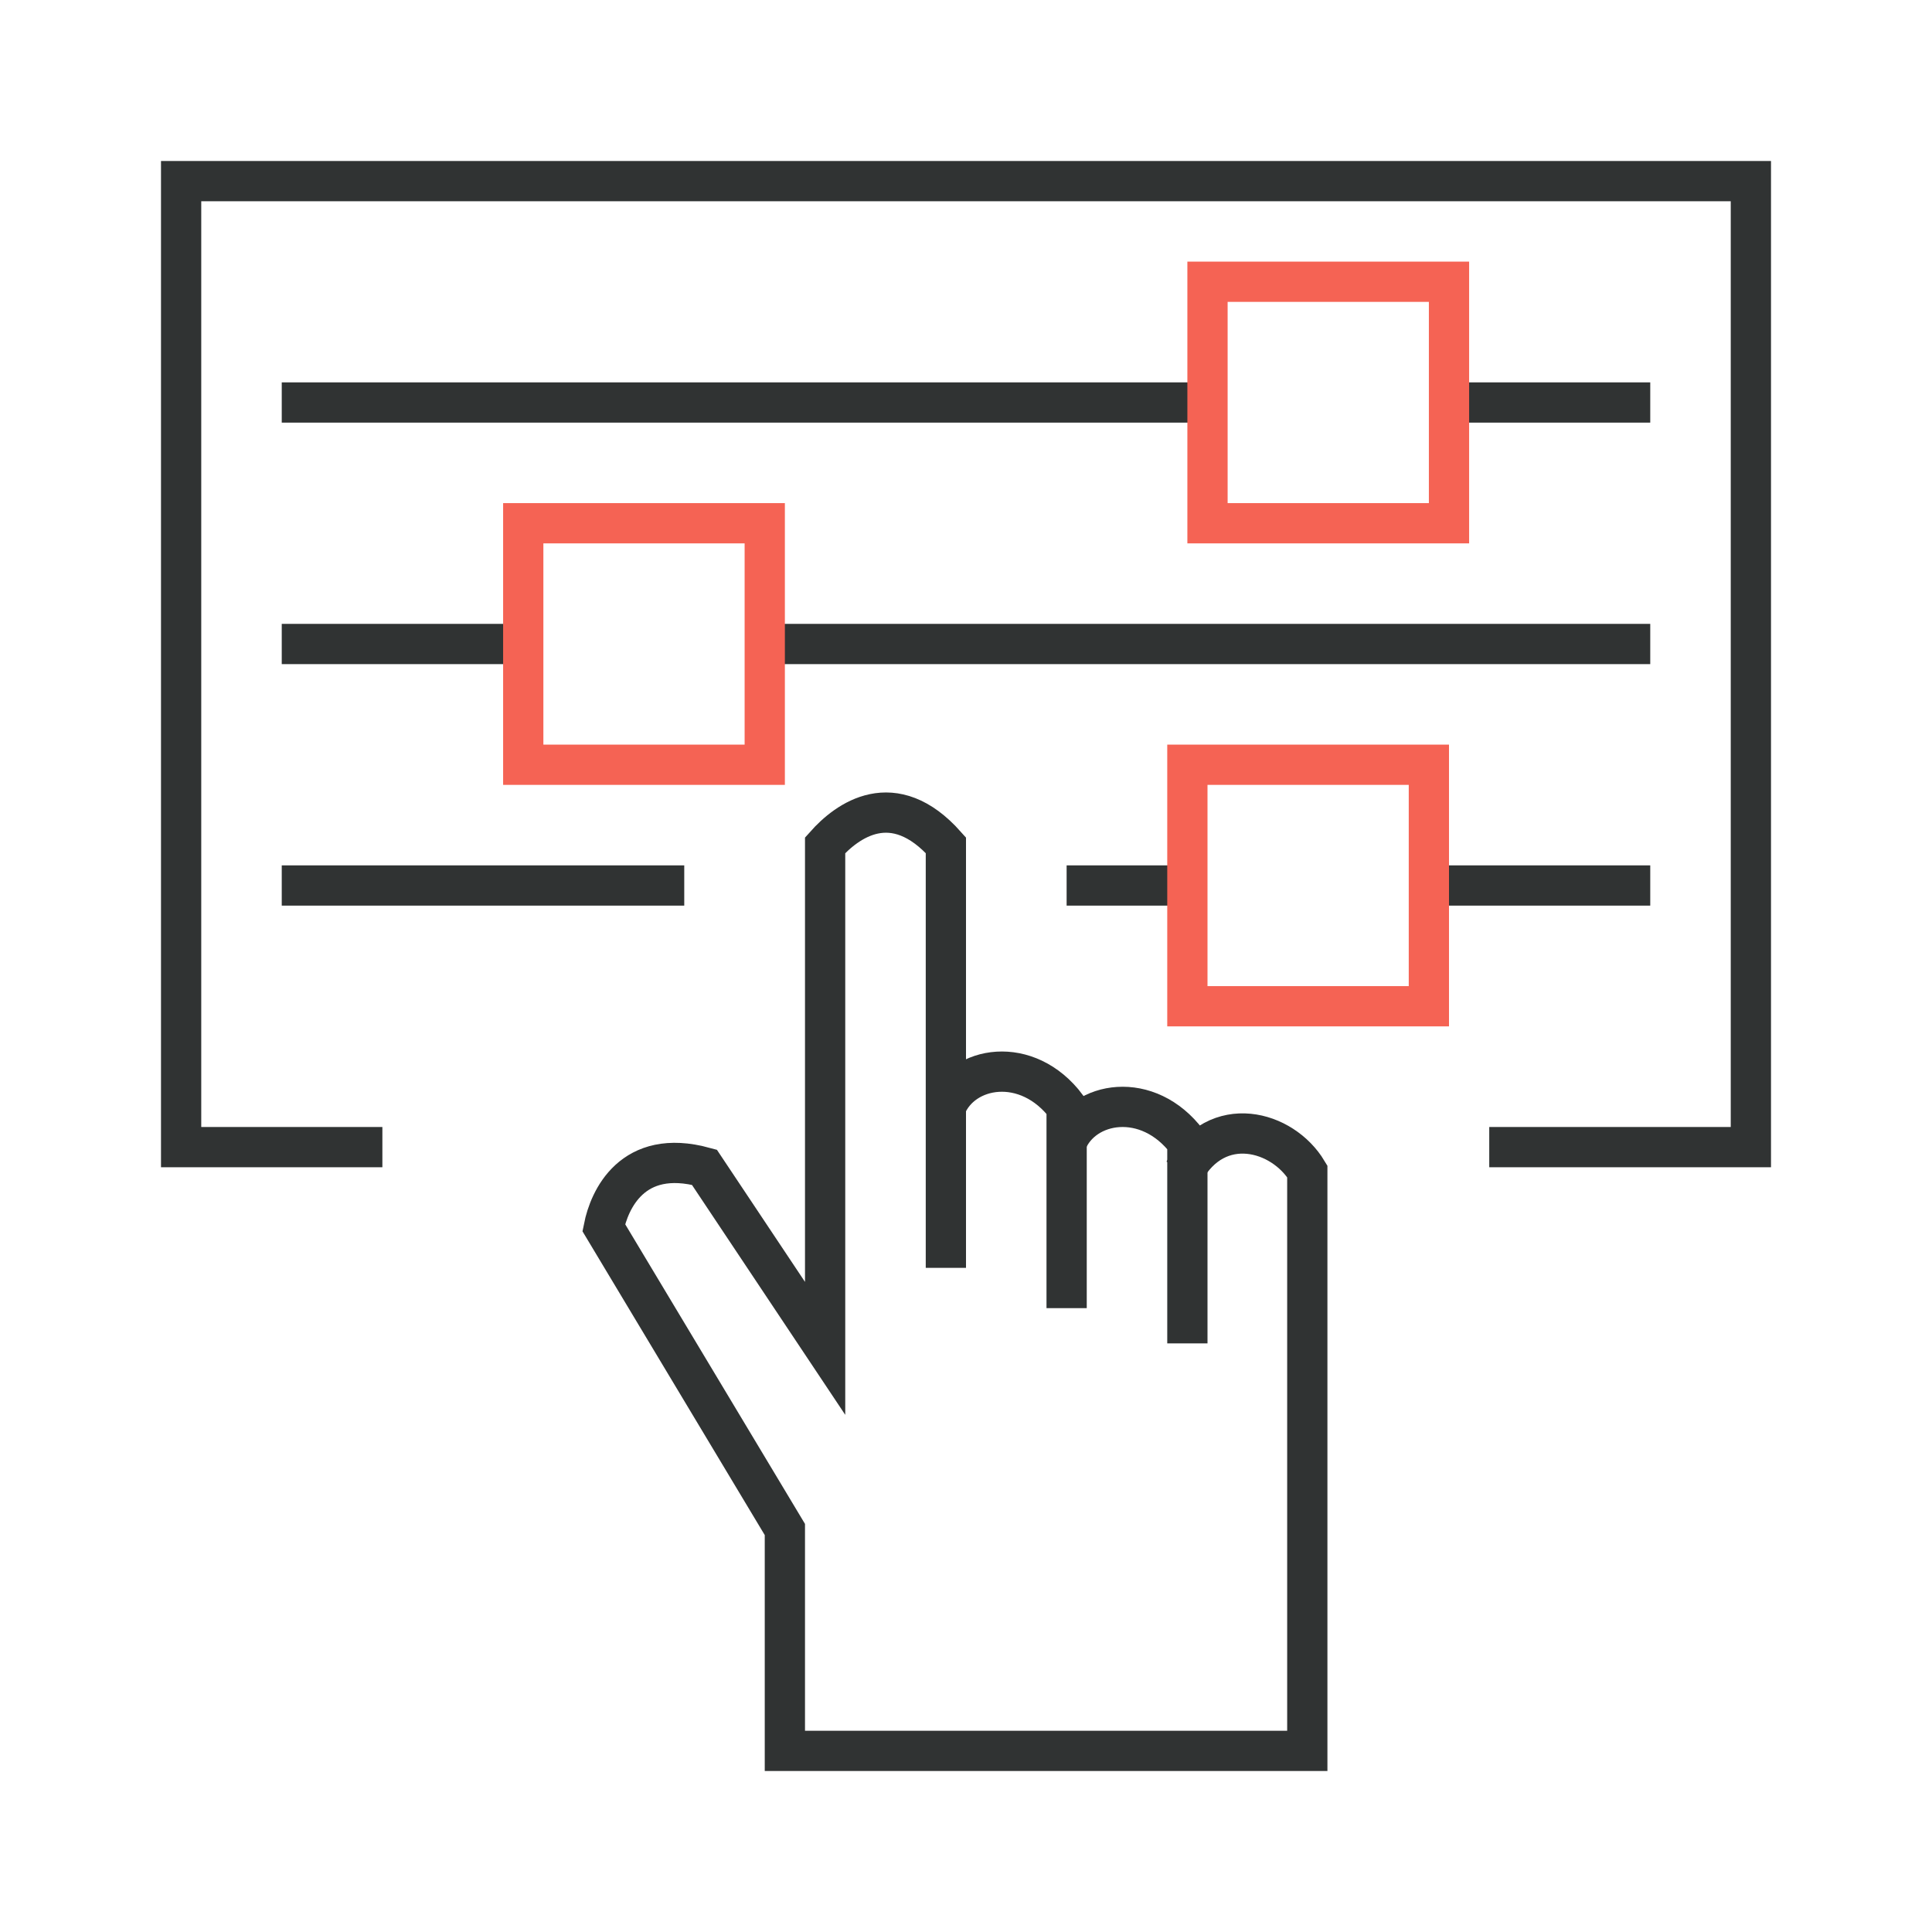 <svg width="96" height="96" viewBox="0 0 96 96" fill="none" xmlns="http://www.w3.org/2000/svg">
<path d="M47 55C47.816 52.959 51.041 52.388 53 55V65" stroke="#303333" stroke-width="2"/>
<path d="M53 56.751C53.816 54.711 57.041 54.139 59 56.752V66.751" stroke="#303333" stroke-width="2"/>
<path d="M19 57H9V9H87V57H74" stroke="#303333" stroke-width="2"/>
<path d="M14 20H60M71.959 20H82" stroke="#303333" stroke-width="2"/>
<path d="M14 32H26.245M38.49 32H82" stroke="#303333" stroke-width="2"/>
<path d="M14 44H34M53 44H56.193H59.123M71 44H82" stroke="#303333" stroke-width="2"/>
<path d="M47 63V42C44.388 39.061 42.088 40.776 41 42V67L35 58C31.408 57.02 30.272 59.639 30 61L39 76V87.001H64.959V58.205C63.735 56.164 60.47 55.266 58.837 58.205" stroke="#303333" stroke-width="2"/>
<rect x="60" y="14" width="12" height="12" stroke="#F56354" stroke-width="2"/>
<rect x="26" y="26" width="12" height="12" stroke="#F56354" stroke-width="2"/>
<rect x="59" y="38" width="12" height="12" stroke="#F56354" stroke-width="2"/>
</svg>
